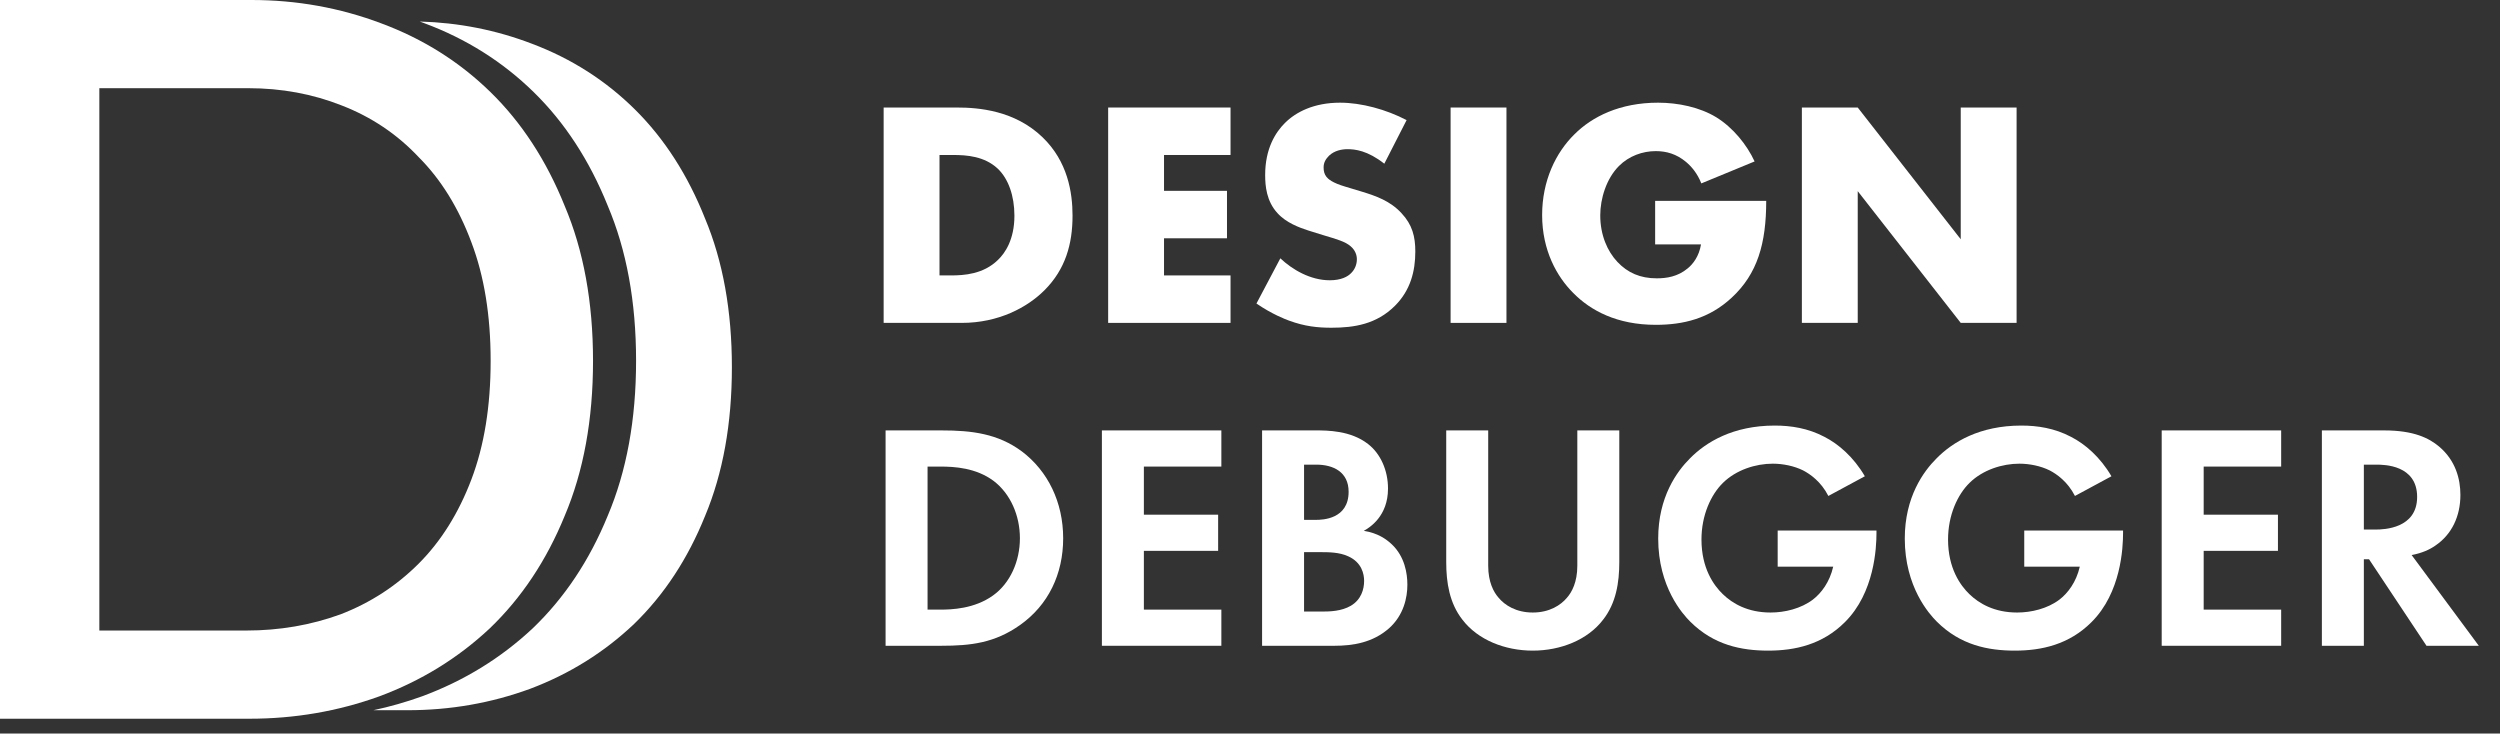 <svg width="334" height="98" viewBox="0 0 334 98" fill="none" xmlns="http://www.w3.org/2000/svg">
<rect x="0" y="0" width="334" height="98" fill="#333333" stroke="none"/>
<path d="M32.91 84.239C37.334 84.239 41.533 83.517 45.505 82.072C49.478 80.537 52.954 78.28 55.934 75.301C58.913 72.321 61.261 68.574 62.976 64.06C64.692 59.545 65.55 54.264 65.55 48.214C65.55 42.165 64.692 36.883 62.976 32.368C61.261 27.764 58.913 23.972 55.934 20.992C53.045 17.922 49.614 15.62 45.641 14.085C41.758 12.55 37.605 11.783 33.181 11.783H13.272V84.239H32.91ZM0 96.022V0H33.587C39.637 0 45.415 1.038 50.923 3.115C56.521 5.192 61.396 8.261 65.55 12.324C69.703 16.387 72.998 21.444 75.436 27.493C77.964 33.452 79.228 40.359 79.228 48.214C79.228 56.069 77.964 62.976 75.436 68.935C72.998 74.894 69.658 79.905 65.414 83.968C61.171 87.941 56.25 90.966 50.652 93.042C45.144 95.029 39.366 96.022 33.316 96.022H0Z" fill="white"/>
<path fill-rule="evenodd" clip-rule="evenodd" d="M49.879 94.885H54.45C60.159 94.885 65.613 93.933 70.811 92.029C76.094 90.039 80.738 87.14 84.743 83.333C88.748 79.439 91.9 74.636 94.201 68.925C96.587 63.214 97.78 56.594 97.78 49.065C97.78 41.537 96.587 34.917 94.201 29.206C91.9 23.408 88.79 18.562 84.871 14.668C80.951 10.774 76.349 7.832 71.066 5.842C66.287 4.012 61.292 3.023 56.08 2.876C56.279 2.948 56.477 3.021 56.675 3.096C62.272 5.172 67.148 8.242 71.301 12.305C75.455 16.368 78.75 21.424 81.188 27.474C83.716 33.433 84.98 40.34 84.98 48.195C84.98 56.05 83.716 62.957 81.188 68.916C78.75 74.875 75.409 79.886 71.166 83.949C66.922 87.922 62.002 90.946 56.404 93.023C54.269 93.793 52.094 94.413 49.879 94.885Z" fill="white"/>
<path d="M248.193 43.138H240.73V14.365H248.193L261.954 31.965V14.365H269.417V43.138H261.954L248.193 25.538V43.138Z" fill="white"/>
<path d="M221.127 32.656V26.832H235.967C235.967 32.526 234.802 36.581 231.351 39.773C228.331 42.577 224.88 43.397 221.214 43.397C216.037 43.397 212.5 41.499 210.17 39.126C208.013 36.969 206.029 33.475 206.029 28.73C206.029 24.157 207.841 20.404 210.343 17.945C212.715 15.573 216.425 13.718 221.516 13.718C224.19 13.718 227.08 14.322 229.28 15.659C231.524 17.04 233.379 19.326 234.414 21.569L227.296 24.503C226.778 23.165 225.959 22.216 225.225 21.612C223.974 20.577 222.637 20.189 221.214 20.189C219.445 20.189 217.633 20.836 216.296 22.173C214.613 23.855 213.794 26.53 213.794 28.773C213.794 31.405 214.743 33.562 216.08 34.985C217.461 36.452 219.143 37.185 221.343 37.185C222.637 37.185 224.147 36.969 225.484 35.848C226.174 35.287 226.994 34.252 227.253 32.656H221.127Z" fill="white"/>
<path d="M193.8 14.365H201.263V43.138H193.8V14.365Z" fill="white"/>
<path d="M167.862 40.55L171.054 34.511C172.65 36.02 175.066 37.444 177.654 37.444C179.164 37.444 180.07 36.969 180.544 36.452C180.976 36.02 181.278 35.373 181.278 34.64C181.278 34.079 181.062 33.432 180.458 32.914C179.725 32.267 178.603 31.965 176.748 31.405L174.807 30.801C173.599 30.412 171.83 29.765 170.666 28.471C169.199 26.875 169.026 24.848 169.026 23.381C169.026 19.844 170.407 17.687 171.658 16.436C173.124 14.969 175.54 13.718 179.034 13.718C181.882 13.718 185.203 14.624 187.921 16.047L184.944 21.871C182.701 20.102 181.019 19.93 180.027 19.93C179.293 19.93 178.301 20.102 177.568 20.793C177.136 21.224 176.834 21.698 176.834 22.346C176.834 22.863 176.921 23.252 177.223 23.64C177.438 23.899 177.956 24.416 179.725 24.934L182.011 25.624C183.823 26.185 185.721 26.832 187.231 28.471C188.697 30.024 189.086 31.62 189.086 33.605C189.086 36.236 188.439 38.781 186.368 40.852C183.909 43.311 180.932 43.785 177.87 43.785C176.058 43.785 174.332 43.613 172.219 42.836C171.744 42.664 169.932 41.974 167.862 40.55Z" fill="white"/>
<path d="M164.399 14.365V20.706H155.513V25.495H163.925V31.836H155.513V36.797H164.399V43.138H148.05V14.365H164.399Z" fill="white"/>
<path d="M128.495 43.138H118.055V14.365H127.848C130.738 14.365 135.569 14.753 139.279 18.334C142.644 21.569 143.291 25.71 143.291 28.816C143.291 32.612 142.342 35.977 139.538 38.781C137.252 41.068 133.413 43.138 128.495 43.138ZM125.518 20.706V36.797H127.028C128.84 36.797 131.385 36.624 133.326 34.726C134.275 33.82 135.526 32.009 135.526 28.816C135.526 26.142 134.707 23.855 133.283 22.518C131.514 20.879 129.185 20.706 127.33 20.706H125.518Z" fill="white"/>
<path d="M310.203 57.503H318.529C322.498 57.503 324.525 58.539 325.863 59.66C328.063 61.515 328.71 63.974 328.71 66.131C328.71 68.935 327.588 71.394 325.345 72.904C324.612 73.421 323.576 73.896 322.196 74.155L331.169 86.276H324.18L316.502 74.716H315.811V86.276H310.203V57.503ZM315.811 62.076V70.747H317.408C318.486 70.747 322.929 70.617 322.929 66.39C322.929 62.119 318.529 62.076 317.494 62.076H315.811Z" fill="white"/>
<path d="M304.764 57.503V62.335H294.411V68.762H304.333V73.594H294.411V81.445H304.764V86.276H288.803V57.503H304.764Z" fill="white"/>
<path d="M270.44 75.708V70.876H283.64V71.221C283.64 73.162 283.382 79.202 279.413 83.127C276.436 86.104 272.77 86.924 269.189 86.924C265.609 86.924 261.899 86.19 258.75 83.041C257.758 82.049 254.479 78.425 254.479 71.955C254.479 66.39 256.981 62.982 258.707 61.256C260.863 59.056 264.487 56.856 270.052 56.856C272.209 56.856 274.495 57.201 276.695 58.366C278.55 59.315 280.578 61.041 282.088 63.629L277.213 66.26C276.221 64.319 274.754 63.327 273.848 62.852C272.64 62.248 271.13 61.947 269.793 61.947C267.507 61.947 264.918 62.766 263.15 64.492C261.511 66.088 260.26 68.849 260.26 72.084C260.26 75.923 261.899 78.21 263.107 79.374C264.401 80.625 266.428 81.833 269.491 81.833C271.389 81.833 273.546 81.316 275.142 80.108C276.264 79.245 277.385 77.778 277.86 75.708H270.44Z" fill="white"/>
<path d="M237.497 75.708V70.876H250.697V71.221C250.697 73.162 250.438 79.202 246.469 83.127C243.493 86.104 239.826 86.924 236.246 86.924C232.665 86.924 228.955 86.19 225.806 83.041C224.814 82.049 221.536 78.425 221.536 71.955C221.536 66.39 224.038 62.982 225.763 61.256C227.92 59.056 231.544 56.856 237.108 56.856C239.265 56.856 241.552 57.201 243.752 58.366C245.607 59.315 247.634 61.041 249.144 63.629L244.269 66.26C243.277 64.319 241.811 63.327 240.905 62.852C239.697 62.248 238.187 61.947 236.85 61.947C234.563 61.947 231.975 62.766 230.206 64.492C228.567 66.088 227.316 68.849 227.316 72.084C227.316 75.923 228.955 78.21 230.163 79.374C231.457 80.625 233.485 81.833 236.548 81.833C238.446 81.833 240.603 81.316 242.199 80.108C243.32 79.245 244.442 77.778 244.916 75.708H237.497Z" fill="white"/>
<path d="M193.216 57.503H198.824V75.578C198.824 77.778 199.558 79.116 200.205 79.849C201.024 80.841 202.534 81.833 204.777 81.833C207.02 81.833 208.53 80.841 209.35 79.849C209.997 79.116 210.73 77.778 210.73 75.578V57.503H216.338V75.104C216.338 77.821 215.907 80.582 214.181 82.782C212.111 85.5 208.487 86.924 204.777 86.924C201.067 86.924 197.444 85.5 195.373 82.782C193.648 80.582 193.216 77.821 193.216 75.104V57.503Z" fill="white"/>
<path d="M168.614 57.503H175.732C177.328 57.503 180.434 57.503 182.763 59.315C184.446 60.609 185.438 62.852 185.438 65.268C185.438 68.978 182.979 70.488 182.202 70.919C184.101 71.221 185.222 72.041 185.955 72.731C187.681 74.37 188.026 76.614 188.026 78.123C188.026 79.806 187.552 82.178 185.567 83.947C183.41 85.845 180.779 86.276 178.277 86.276H168.614V57.503ZM174.222 62.076V69.453H175.818C176.681 69.453 180.175 69.366 180.175 65.7C180.175 63.068 178.147 62.076 175.861 62.076H174.222ZM174.222 73.766V81.704H176.638C177.673 81.704 179.226 81.661 180.477 80.927C181.857 80.108 182.246 78.727 182.246 77.606C182.246 76.7 181.944 75.147 180.132 74.327C178.924 73.766 177.5 73.766 176.293 73.766H174.222Z" fill="white"/>
<path d="M163.174 57.503V62.335H152.821V68.762H162.743V73.594H152.821V81.445H163.174V86.276H147.213V57.503H163.174Z" fill="white"/>
<path d="M118.314 57.503H125.82C129.832 57.503 133.326 57.935 136.518 60.307C140.013 62.939 142.04 67.123 142.04 71.912C142.04 76.7 140.056 80.841 136.26 83.516C132.895 85.888 129.746 86.276 125.734 86.276H118.314V57.503ZM123.922 62.335V81.445H125.648C127.071 81.445 130.177 81.359 132.679 79.547C134.965 77.908 136.26 74.974 136.26 71.912C136.26 68.892 135.009 65.958 132.722 64.233C130.393 62.507 127.546 62.335 125.648 62.335H123.922Z" fill="white"/>
</svg>
